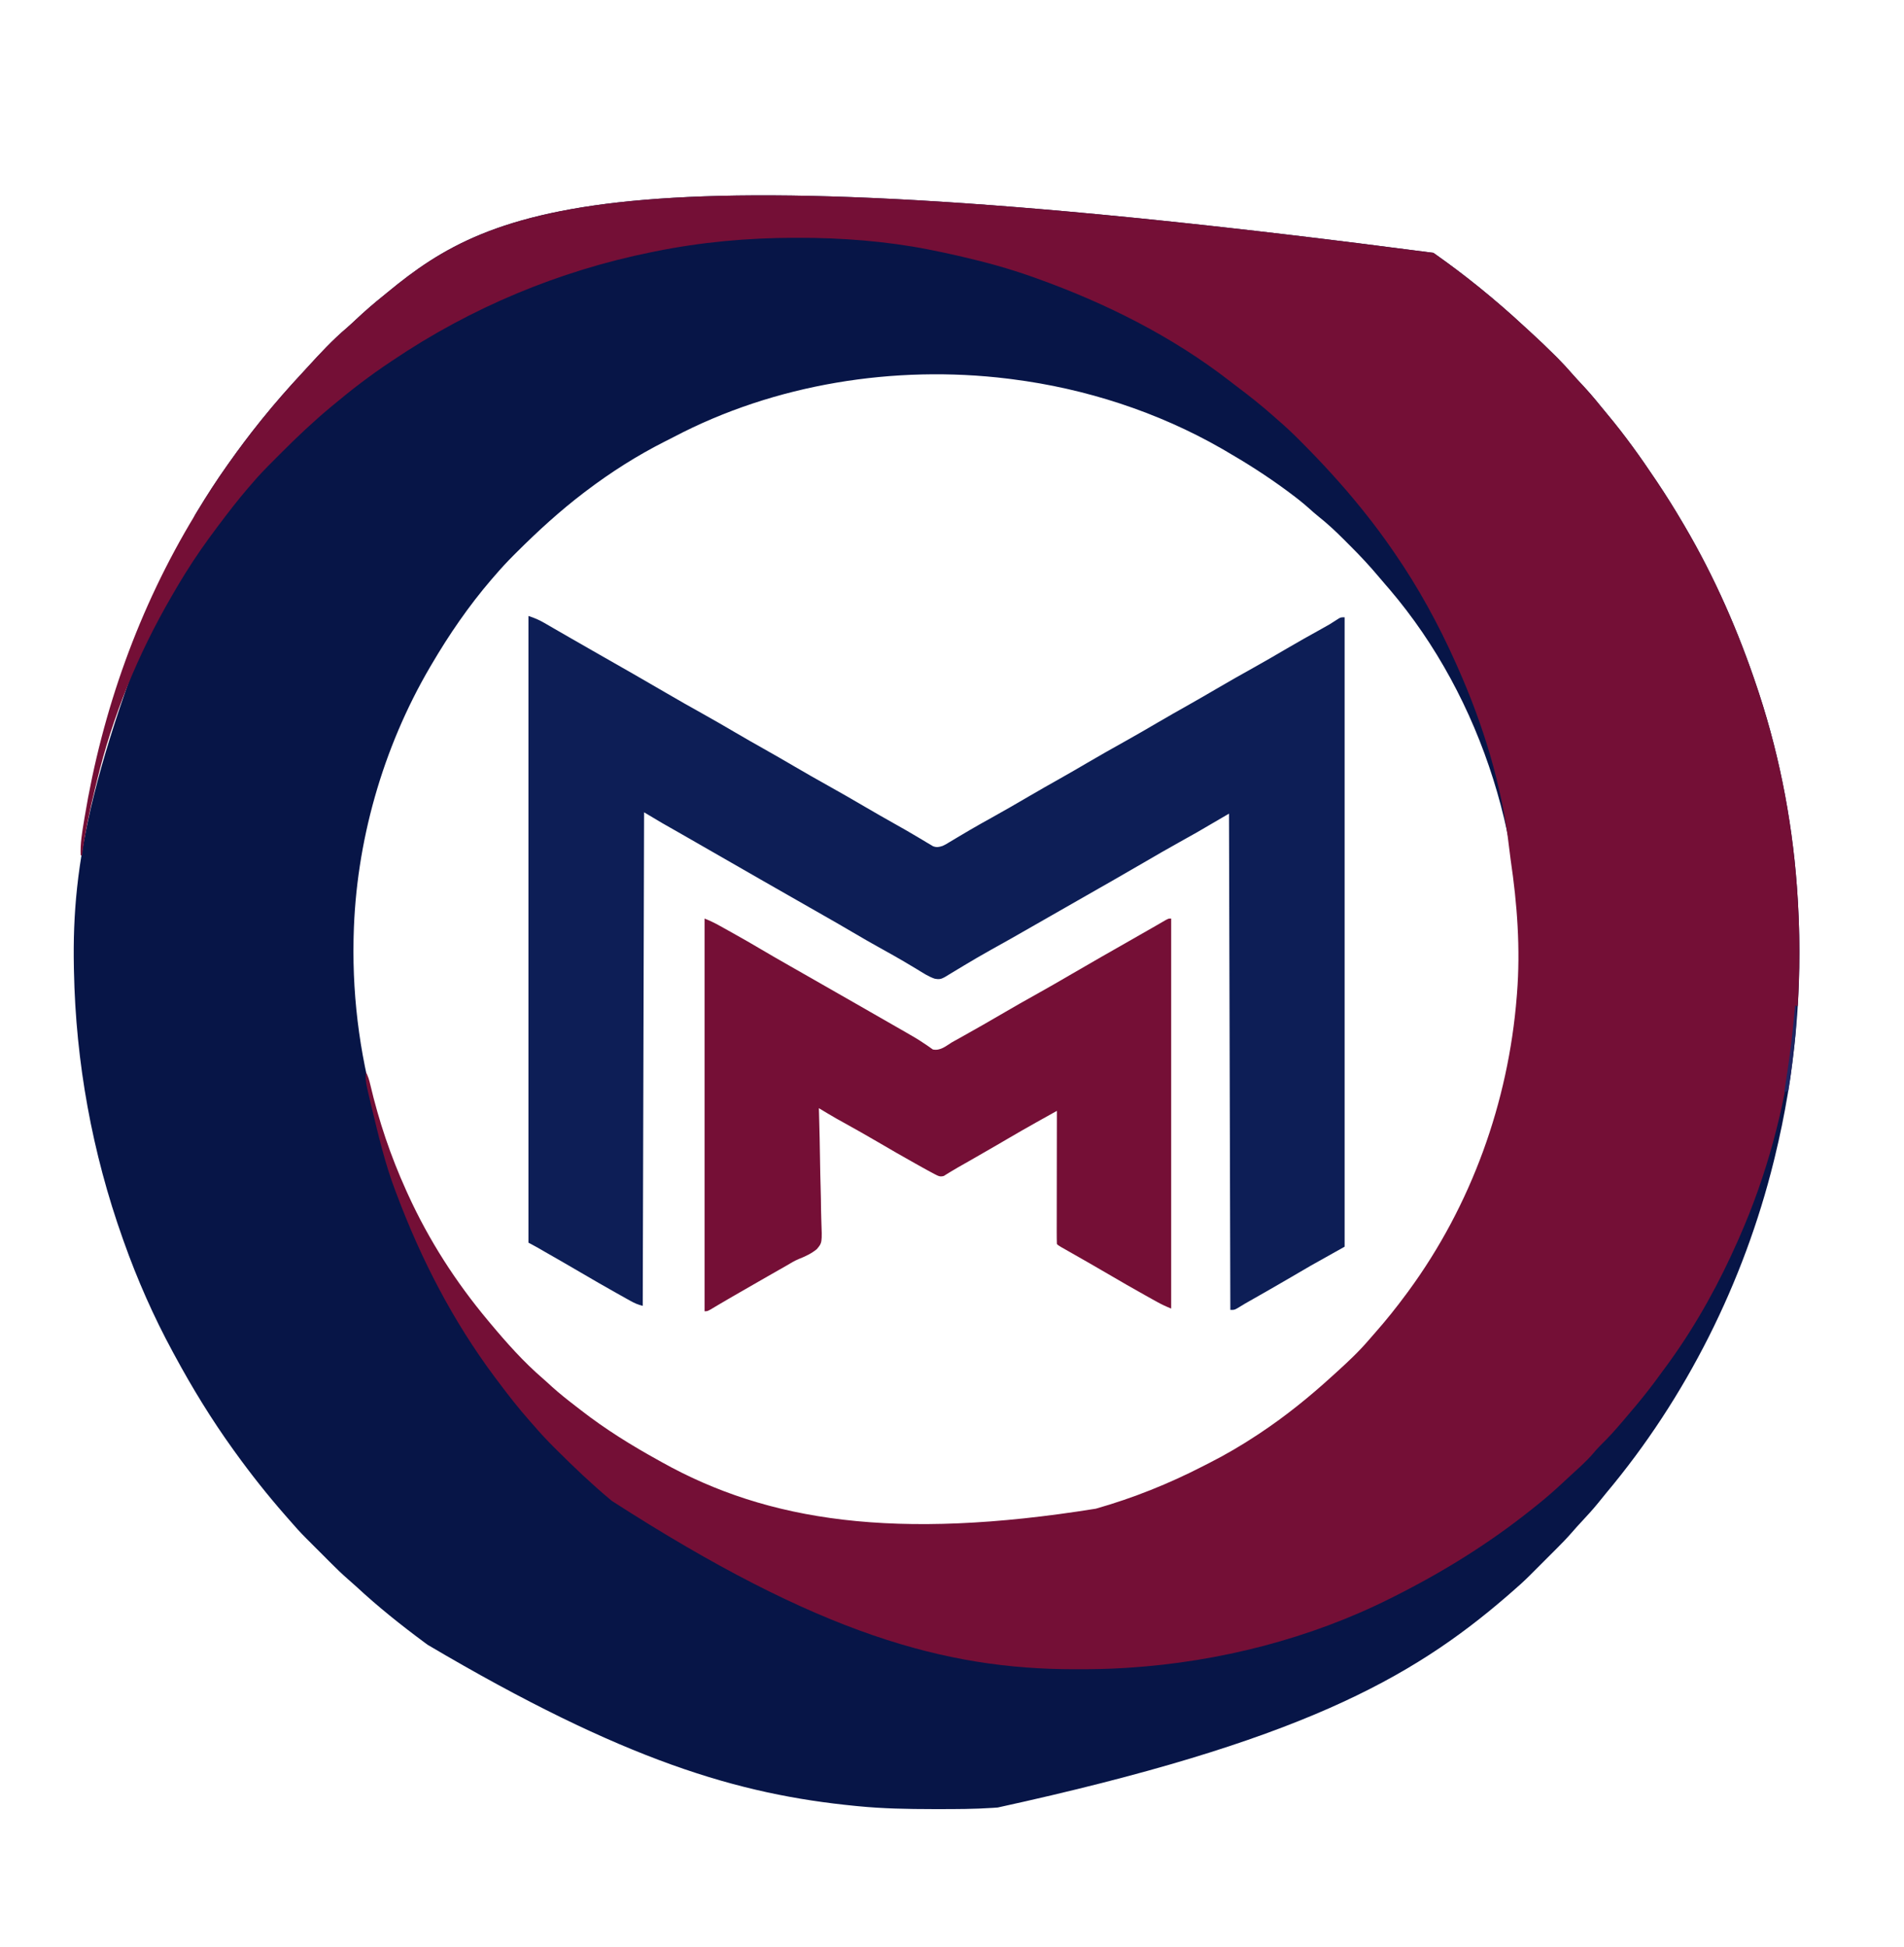 <?xml version="1.0" encoding="UTF-8"?>
<svg version="1.1" xmlns="http://www.w3.org/2000/svg" width="1416" height="1448">
<path d="M0 0 C0.809 0.571 1.618 1.142 2.451 1.73 C12.535 8.863 22.382 16.251 32 24 C33.394 25.12 33.394 25.12 34.816 26.262 C46.031 35.354 56.926 44.791 67.502 54.616 C69.018 56.017 70.545 57.406 72.074 58.793 C78.317 64.471 84.396 70.294 90.375 76.25 C91.029 76.899 91.683 77.549 92.356 78.218 C96.178 82.051 99.806 86.001 103.343 90.098 C105.785 92.901 108.332 95.601 110.875 98.312 C115.282 103.055 119.491 107.9 123.543 112.953 C125.399 115.255 127.275 117.532 129.176 119.797 C142.265 135.424 153.992 151.813 165.312 168.75 C166.009 169.79 166.009 169.79 166.719 170.85 C173.105 180.402 179.181 190.093 185 200 C185.543 200.918 186.086 201.837 186.646 202.783 C209.219 241.208 226.97 281.752 241 324 C241.576 325.733 241.576 325.733 242.163 327.501 C258.375 376.952 268.015 429.059 271 481 C271.056 481.943 271.113 482.886 271.171 483.857 C274.797 546.997 269.013 610.57 254 672 C253.72 673.151 253.439 674.303 253.15 675.489 C230.936 765.401 188.081 851.202 128.522 922.174 C126.44 924.672 124.41 927.213 122.375 929.75 C118.568 934.416 114.541 938.845 110.423 943.235 C107.817 946.015 105.274 948.829 102.789 951.718 C99.142 955.894 95.305 959.84 91.379 963.754 C90.675 964.458 89.972 965.163 89.247 965.889 C87.77 967.367 86.292 968.843 84.812 970.318 C82.568 972.557 80.33 974.801 78.092 977.045 C76.646 978.49 75.2 979.935 73.754 981.379 C72.766 982.37 72.766 982.37 71.758 983.381 C67.333 987.785 62.739 991.936 58 996 C56.906 996.95 55.812 997.9 54.719 998.852 C-16.862 1060.671 -100.818 1107.191 -324 1156 C-325.231 1156.088 -326.463 1156.175 -327.731 1156.265 C-341.376 1157.171 -355.018 1157.2 -368.688 1157.188 C-369.906 1157.187 -371.125 1157.186 -372.38 1157.186 C-391.001 1157.161 -409.457 1156.844 -428 1155 C-428.648 1154.937 -429.296 1154.874 -429.964 1154.809 C-516.441 1146.345 -601.572 1121.487 -748 1035 C-748.693 1034.487 -749.386 1033.974 -750.101 1033.445 C-767.819 1020.329 -784.931 1006.683 -801.086 991.668 C-803.268 989.67 -805.471 987.726 -807.711 985.796 C-811.811 982.213 -815.692 978.453 -819.535 974.598 C-820.218 973.916 -820.9 973.235 -821.603 972.533 C-823.033 971.103 -824.463 969.672 -825.891 968.24 C-828.057 966.068 -830.228 963.902 -832.4 961.736 C-833.8 960.336 -835.199 958.936 -836.598 957.535 C-837.236 956.898 -837.875 956.262 -838.533 955.606 C-842.886 951.231 -846.977 946.678 -851 942 C-852.022 940.832 -853.046 939.665 -854.07 938.5 C-867.148 923.546 -879.384 908.117 -891 892 C-891.53 891.266 -892.06 890.532 -892.606 889.776 C-908.648 867.503 -922.956 844.144 -936 820 C-936.448 819.178 -936.896 818.356 -937.357 817.51 C-951.753 790.989 -963.922 763.437 -974 735 C-974.337 734.053 -974.337 734.053 -974.682 733.088 C-997.444 669.171 -1009.674 601.845 -1011 534 C-1011.022 532.993 -1011.044 531.986 -1011.066 530.948 C-1012.508 454.353 -999.517 377.692 -921 195 C-920.439 194.07 -919.878 193.141 -919.3 192.183 C-912.242 180.519 -904.897 169.113 -897 158 C-896.484 157.272 -895.969 156.544 -895.438 155.793 C-888.231 145.64 -880.812 135.695 -873 126 C-872.254 125.071 -871.507 124.141 -870.738 123.184 C-861.376 111.637 -851.638 100.465 -841.491 89.604 C-840.008 88.008 -838.537 86.401 -837.07 84.789 C-827.909 74.738 -818.572 64.688 -808.176 55.895 C-805.734 53.768 -803.379 51.563 -801.02 49.346 C-794.555 43.275 -787.93 37.539 -781 32 C-779.773 30.995 -778.548 29.988 -777.324 28.98 C-698.965 -35.447 -605.797 -79.374 0 0 Z M-564.959 136.937 C-567.226 138.118 -569.509 139.264 -571.793 140.41 C-592.321 150.805 -611.67 163.101 -630 177 C-630.626 177.474 -631.251 177.948 -631.896 178.436 C-649.474 191.838 -665.726 206.661 -681.375 222.25 C-682.219 223.09 -683.064 223.93 -683.934 224.795 C-688.829 229.703 -693.505 234.725 -698 240 C-698.889 241.021 -699.778 242.042 -700.668 243.062 C-717.41 262.582 -731.995 283.832 -745 306 C-745.403 306.683 -745.805 307.365 -746.22 308.068 C-781.428 368.237 -801.375 438.283 -803 508 C-803.022 508.939 -803.044 509.878 -803.066 510.845 C-803.957 557.056 -797.525 602.811 -784 647 C-783.699 647.988 -783.397 648.975 -783.087 649.993 C-766.766 702.756 -739.407 751.727 -704 794 C-703.507 794.592 -703.014 795.185 -702.505 795.795 C-690.05 810.717 -676.852 825.544 -662.074 838.203 C-659.798 840.175 -657.591 842.211 -655.375 844.25 C-649.758 849.31 -643.864 853.963 -637.87 858.563 C-636.637 859.51 -635.407 860.462 -634.181 861.417 C-615.9 875.66 -596.281 887.83 -576 899 C-575.287 899.399 -574.575 899.798 -573.841 900.208 C-495.022 944.27 -400.029 958.732 -251.026 934.805 C-223.266 926.914 -196.704 916.266 -171.064 903.061 C-169.636 902.327 -168.205 901.598 -166.771 900.873 C-154.38 894.601 -142.588 887.653 -131 880 C-130.303 879.54 -129.606 879.08 -128.887 878.605 C-109.731 865.875 -91.972 851.501 -75 836 C-74.044 835.136 -73.087 834.273 -72.102 833.383 C-63.331 825.441 -54.667 817.342 -46.984 808.324 C-45.388 806.454 -43.772 804.609 -42.141 802.77 C-33.964 793.515 -26.328 783.939 -19 774 C-18.496 773.317 -17.992 772.634 -17.473 771.931 C29.225 708.198 56.789 631.641 63 553 C63.058 552.296 63.116 551.593 63.175 550.868 C71.569 444.637 36.802 331.558 -32.625 250.188 C-33.455 249.235 -34.284 248.282 -35.139 247.3 C-37.005 245.157 -38.849 242.998 -40.673 240.819 C-47.39 232.822 -54.426 225.259 -61.837 217.903 C-63.573 216.178 -65.297 214.442 -67.021 212.705 C-72.92 206.799 -78.917 201.242 -85.462 196.043 C-87.918 194.066 -90.262 192.008 -92.598 189.891 C-97.026 185.916 -101.665 182.3 -106.438 178.75 C-107.304 178.104 -108.171 177.458 -109.064 176.792 C-123.782 165.908 -139.156 156.154 -155 147 C-156.283 146.257 -156.283 146.257 -157.592 145.5 C-205.013 118.296 -258.8 100.907 -313 94 C-314.165 93.85 -315.329 93.701 -316.529 93.547 C-400.587 83.267 -489.742 97.395 -564.959 136.937 Z " fill="#071547" transform="translate(1066,188)"/>
<path d="M0 0 C0.809 0.571 1.618 1.142 2.451 1.73 C12.535 8.863 22.382 16.251 32 24 C33.394 25.12 33.394 25.12 34.816 26.262 C46.031 35.354 56.926 44.791 67.502 54.616 C69.018 56.017 70.545 57.406 72.074 58.793 C78.317 64.471 84.396 70.294 90.375 76.25 C91.029 76.899 91.683 77.549 92.356 78.218 C96.178 82.051 99.806 86.001 103.343 90.098 C105.785 92.901 108.332 95.601 110.875 98.312 C115.282 103.055 119.491 107.9 123.543 112.953 C125.399 115.255 127.275 117.532 129.176 119.797 C142.265 135.424 153.992 151.813 165.312 168.75 C166.009 169.79 166.009 169.79 166.719 170.85 C173.105 180.402 179.181 190.093 185 200 C185.543 200.918 186.086 201.837 186.646 202.783 C209.219 241.208 226.97 281.752 241 324 C241.576 325.733 241.576 325.733 242.163 327.501 C258.375 376.952 268.015 429.059 271 481 C271.056 481.943 271.113 482.886 271.171 483.857 C272.627 509.205 272.419 534.657 271 560 C270.34 560 269.68 560 269 560 C269.02 560.692 269.039 561.383 269.059 562.095 C269.191 570.527 268.405 578.711 267.312 587.062 C267.223 587.759 267.133 588.455 267.041 589.172 C260.724 637.937 247.784 685.951 228 731 C227.305 732.592 227.305 732.592 226.596 734.217 C212.751 765.686 196.071 796.058 176 824 C175.545 824.633 175.091 825.267 174.622 825.919 C171.457 830.311 168.245 834.667 165 839 C164.579 839.563 164.157 840.126 163.723 840.707 C157.89 848.471 151.774 855.952 145.443 863.314 C143.948 865.061 142.467 866.818 140.988 868.578 C135.634 874.926 130.164 880.986 124.211 886.789 C122.291 888.709 120.546 890.664 118.812 892.75 C113.689 898.729 107.719 903.91 101.927 909.226 C100.117 910.893 98.318 912.57 96.523 914.254 C89.898 920.457 83.116 926.358 76 932 C74.957 932.836 73.914 933.672 72.871 934.508 C41.182 959.784 7.203 980.826 -29 999 C-29.921 999.465 -30.843 999.931 -31.792 1000.41 C-91.554 1030.414 -159.386 1047.669 -226 1052 C-227.284 1052.086 -228.568 1052.172 -229.891 1052.261 C-241.513 1052.999 -253.107 1053.202 -264.75 1053.188 C-265.685 1053.187 -266.621 1053.186 -267.585 1053.186 C-362.672 1053.02 -456.509 1027.478 -611 928 C-611.515 927.568 -612.03 927.137 -612.561 926.692 C-626.151 915.294 -638.942 903.143 -651.5 890.625 C-652.432 889.698 -653.364 888.77 -654.324 887.815 C-659.425 882.702 -664.31 877.49 -669 872 C-670.021 870.843 -671.045 869.688 -672.07 868.535 C-680.173 859.353 -687.678 849.812 -695 840 C-695.923 838.776 -696.846 837.552 -697.77 836.328 C-728.96 794.686 -752.758 748.588 -771 700 C-771.367 699.038 -771.734 698.076 -772.112 697.085 C-779.601 677.383 -784.419 656.767 -789.375 636.312 C-789.614 635.329 -789.852 634.345 -790.098 633.331 C-794.172 616.185 -794.172 616.185 -794 609 C-792.294 612.095 -791.409 615.021 -790.625 618.461 C-784.25 645.592 -775.497 671.586 -764 697 C-763.325 698.494 -763.325 698.494 -762.637 700.019 C-747.131 734.035 -726.984 765.366 -703 794 C-702.507 794.592 -702.014 795.185 -701.505 795.795 C-689.354 810.352 -676.514 824.801 -662.109 837.168 C-659.824 839.153 -657.603 841.2 -655.375 843.25 C-649.758 848.31 -643.864 852.963 -637.87 857.563 C-636.637 858.51 -635.407 859.462 -634.181 860.417 C-615.9 874.66 -596.281 886.83 -576 898 C-575.287 898.399 -574.575 898.798 -573.841 899.208 C-495.022 943.27 -400.029 957.732 -251.026 933.805 C-223.266 925.914 -196.704 915.266 -171.064 902.061 C-169.636 901.327 -168.205 900.598 -166.771 899.873 C-154.38 893.601 -142.588 886.653 -131 879 C-130.303 878.54 -129.606 878.08 -128.887 877.605 C-109.732 864.875 -91.97 850.502 -75 835 C-74.032 834.125 -73.064 833.249 -72.066 832.348 C-63.666 824.734 -55.392 816.992 -48.02 808.359 C-46.409 806.478 -44.78 804.618 -43.137 802.766 C-34.962 793.512 -27.327 783.937 -20 774 C-19.496 773.317 -18.992 772.634 -18.473 771.931 C28.225 708.198 55.789 631.641 62 553 C62.058 552.296 62.116 551.593 62.175 550.868 C64.81 517.527 62.362 484.324 57.472 451.323 C57.042 448.294 56.665 445.266 56.32 442.227 C51.061 396.067 36.864 350.349 18 308 C17.502 306.881 17.005 305.763 16.492 304.61 C3.709 276.077 -11.219 248.739 -29 223 C-29.469 222.318 -29.938 221.637 -30.421 220.935 C-37.274 211.007 -44.421 201.383 -52 192 C-53.121 190.604 -53.121 190.604 -54.266 189.18 C-67.958 172.286 -82.529 156.402 -97.875 141 C-98.755 140.116 -99.634 139.231 -100.541 138.32 C-105.534 133.339 -110.642 128.585 -116 124 C-117.157 122.979 -118.312 121.955 -119.465 120.93 C-127.997 113.401 -136.821 106.377 -145.93 99.56 C-147.874 98.095 -149.799 96.609 -151.719 95.113 C-194.66 61.883 -244.043 37.246 -295 19 C-296.137 18.593 -297.274 18.185 -298.445 17.766 C-315.385 11.762 -332.494 7.042 -350 3 C-351.016 2.763 -352.032 2.526 -353.078 2.282 C-359.698 0.748 -366.335 -0.674 -373 -2 C-373.878 -2.176 -374.756 -2.353 -375.661 -2.534 C-407.254 -8.718 -440.343 -11.228 -472.5 -11.188 C-473.394 -11.187 -474.288 -11.186 -475.209 -11.186 C-510.097 -11.122 -544.791 -7.978 -579 -1 C-579.904 -0.819 -580.808 -0.637 -581.74 -0.45 C-650.506 13.468 -715.837 40.796 -774 80 C-774.751 80.501 -775.502 81.003 -776.276 81.519 C-790.787 91.208 -804.623 101.8 -818 113 C-818.499 113.414 -818.998 113.829 -819.513 114.255 C-832.478 125.017 -844.668 136.496 -856.559 148.429 C-858.391 150.266 -860.229 152.098 -862.066 153.93 C-867.923 159.783 -873.673 165.653 -879 172 C-879.877 173.01 -880.754 174.019 -881.633 175.027 C-889.109 183.758 -896.104 192.807 -903 202 C-903.582 202.772 -904.164 203.544 -904.764 204.339 C-912.996 215.268 -920.782 226.375 -928 238 C-928.369 238.591 -928.737 239.182 -929.117 239.791 C-931.822 244.15 -934.427 248.563 -937 253 C-937.756 254.298 -937.756 254.298 -938.526 255.622 C-963.478 298.702 -982.406 344.56 -994 393 C-994.378 394.525 -994.756 396.05 -995.137 397.574 C-999.222 414.17 -1002.743 431.055 -1005 448 C-1005.33 448 -1005.66 448 -1006 448 C-1006.396 439.252 -1004.928 430.845 -1003.5 422.25 C-1003.301 421.042 -1003.301 421.042 -1003.099 419.809 C-989.957 340.384 -962.836 263.969 -921 195 C-920.439 194.07 -919.878 193.141 -919.3 192.183 C-912.242 180.519 -904.897 169.113 -897 158 C-896.484 157.272 -895.969 156.544 -895.438 155.793 C-888.231 145.64 -880.812 135.695 -873 126 C-872.254 125.071 -871.507 124.141 -870.738 123.184 C-861.376 111.637 -851.638 100.465 -841.491 89.604 C-840.008 88.008 -838.537 86.401 -837.07 84.789 C-827.909 74.738 -818.572 64.688 -808.176 55.895 C-805.734 53.768 -803.379 51.563 -801.02 49.346 C-794.555 43.275 -787.93 37.539 -781 32 C-779.773 30.995 -778.548 29.988 -777.324 28.98 C-698.965 -35.447 -605.797 -79.374 0 0 Z " fill="#740F36" transform="translate(1066,188)"/>
<path d="M0 0 C4.507 1.502 7.722 2.814 11.727 5.133 C13.376 6.082 13.376 6.082 15.059 7.051 C16.247 7.742 17.436 8.434 18.625 9.125 C19.873 9.846 21.122 10.566 22.371 11.285 C24.964 12.779 27.555 14.276 30.146 15.774 C36.083 19.207 42.043 22.601 48 26 C49.745 26.997 51.49 27.994 53.234 28.992 C57.939 31.681 62.645 34.368 67.353 37.051 C70.319 38.742 73.285 40.433 76.25 42.125 C76.833 42.458 77.416 42.79 78.017 43.133 C86.102 47.748 94.156 52.416 102.188 57.125 C111.274 62.451 120.438 67.626 129.641 72.748 C137.863 77.336 146.001 82.056 154.121 86.82 C160.878 90.779 167.673 94.663 174.5 98.5 C182.336 102.905 190.121 107.388 197.875 111.938 C206.032 116.721 214.238 121.401 222.5 126 C231.772 131.161 240.961 136.447 250.115 141.816 C257.875 146.361 265.681 150.821 273.527 155.216 C278.364 157.927 283.169 160.679 287.934 163.516 C288.89 164.079 289.846 164.643 290.831 165.224 C292.649 166.298 294.461 167.384 296.264 168.483 C297.077 168.96 297.889 169.438 298.727 169.93 C299.434 170.355 300.141 170.78 300.87 171.218 C303.685 172.251 305.156 171.893 308 171 C310.428 169.836 310.428 169.836 312.859 168.332 C313.797 167.776 314.735 167.22 315.701 166.646 C316.707 166.041 317.713 165.436 318.75 164.812 C320.921 163.525 323.093 162.24 325.266 160.957 C326.939 159.968 326.939 159.968 328.646 158.959 C333.889 155.896 339.192 152.947 344.5 150 C353.775 144.839 362.966 139.551 372.121 134.18 C379.822 129.668 387.58 125.266 395.36 120.892 C402.239 117.017 409.065 113.058 415.875 109.062 C425.065 103.673 434.331 98.434 443.64 93.252 C451.862 88.665 460 83.944 468.121 79.18 C475.822 74.668 483.58 70.266 491.36 65.892 C498.239 62.017 505.065 58.058 511.875 54.062 C521.067 48.672 530.333 43.432 539.644 38.25 C547.806 33.696 555.883 29.007 563.941 24.272 C572.493 19.261 581.131 14.412 589.805 9.617 C595.789 6.313 595.789 6.313 601.523 2.602 C604 1 604 1 607 1 C607 155.44 607 309.88 607 469 C598.75 473.62 590.5 478.24 582 483 C573.147 488.153 573.147 488.153 564.305 493.324 C555.966 498.202 547.569 502.979 539.175 507.759 C538.051 508.399 536.927 509.04 535.77 509.699 C534.278 510.547 534.278 510.547 532.757 511.413 C530.922 512.469 529.111 513.567 527.327 514.706 C525 516 525 516 522 516 C521.67 394.23 521.34 272.46 521 147 C513.08 151.62 505.16 156.24 497 161 C492.841 163.35 488.681 165.69 484.5 168 C475.341 173.095 466.263 178.313 457.222 183.614 C449.592 188.083 441.93 192.494 434.25 196.875 C433.666 197.208 433.081 197.542 432.479 197.885 C429.508 199.58 426.536 201.274 423.564 202.968 C418.289 205.975 413.018 208.989 407.746 212.002 C404.831 213.668 401.915 215.334 399 217 C397.833 217.667 396.667 218.333 395.5 219 C393.167 220.333 390.833 221.667 388.5 223 C387.923 223.33 387.345 223.66 386.75 224 C385.583 224.667 384.416 225.334 383.249 226 C380.336 227.665 377.422 229.33 374.509 230.996 C369.223 234.017 363.937 237.037 358.648 240.051 C333.765 253.933 333.765 253.933 309.399 268.67 C306.714 270.158 305.057 270.314 302.054 269.708 C297.405 268.105 293.3 265.367 289.125 262.812 C286.982 261.53 284.837 260.251 282.691 258.973 C281.589 258.314 280.487 257.656 279.352 256.977 C273.975 253.806 268.52 250.779 263.062 247.75 C255.559 243.572 248.101 239.339 240.716 234.955 C234.08 231.024 227.386 227.197 220.688 223.375 C220.091 223.035 219.494 222.694 218.879 222.343 C215.812 220.594 212.745 218.845 209.677 217.097 C204.362 214.067 199.05 211.03 193.738 207.994 C190.828 206.33 187.918 204.667 185.008 203.004 C184.431 202.674 183.854 202.344 183.259 202.004 C179.739 199.993 176.219 197.983 172.699 195.974 C159.722 188.569 146.759 181.141 133.824 173.664 C128.057 170.333 122.284 167.015 116.5 163.715 C115.872 163.357 115.244 162.998 114.597 162.629 C111.57 160.902 108.541 159.177 105.512 157.453 C104.415 156.828 103.318 156.203 102.188 155.559 C100.755 154.743 100.755 154.743 99.293 153.912 C94.834 151.323 90.422 148.653 86 146 C85.67 267.11 85.34 388.22 85 513 C81.285 512.071 78.855 510.959 75.547 509.113 C73.925 508.211 73.925 508.211 72.27 507.291 C71.096 506.632 69.923 505.972 68.75 505.312 C67.529 504.63 66.309 503.948 65.088 503.265 C56.396 498.397 47.773 493.415 39.182 488.372 C31.029 483.586 22.835 478.875 14.625 474.188 C14.004 473.833 13.383 473.478 12.743 473.112 C6.436 469.437 6.436 469.437 0 466 C0 312.22 0 158.44 0 0 Z " fill="#0D1E56" transform="translate(393,458)"/>
<path d="M0 0 C3.849 1.54 7.2 3.125 10.797 5.125 C11.911 5.744 13.026 6.362 14.174 7 C15.366 7.666 16.558 8.333 17.75 9 C18.984 9.688 20.219 10.376 21.453 11.065 C28.48 14.99 35.463 18.979 42.381 23.093 C48.981 27.013 55.644 30.821 62.312 34.625 C63.208 35.136 63.208 35.136 64.121 35.657 C67.188 37.406 70.255 39.155 73.323 40.903 C78.638 43.933 83.95 46.97 89.262 50.006 C92.172 51.67 95.082 53.333 97.992 54.996 C98.569 55.326 99.146 55.656 99.741 55.996 C103.261 58.007 106.781 60.017 110.301 62.026 C121.379 68.347 132.456 74.672 143.499 81.054 C145.717 82.332 147.938 83.605 150.163 84.872 C154.652 87.435 159.086 89.996 163.348 92.926 C163.971 93.338 164.595 93.749 165.237 94.174 C166.774 95.203 168.278 96.28 169.777 97.363 C175.356 98.466 179.36 94.873 184 92 C185.894 90.938 187.794 89.886 189.699 88.844 C201.198 82.433 212.625 75.917 223.977 69.252 C231.103 65.079 238.284 61.016 245.5 57 C254.657 51.902 263.737 46.687 272.778 41.386 C280.408 36.917 288.07 32.506 295.75 28.125 C296.616 27.631 296.616 27.631 297.5 27.127 C300.447 25.446 303.395 23.765 306.343 22.085 C312.055 18.829 317.762 15.566 323.469 12.304 C331.508 7.709 331.508 7.709 335.256 5.572 C336.933 4.611 338.606 3.643 340.271 2.662 C344.799 0 344.799 0 347 0 C347 95.7 347 191.4 347 290 C343.236 288.494 339.965 286.968 336.449 285.016 C335.371 284.418 334.293 283.82 333.182 283.203 C332.017 282.553 330.852 281.901 329.688 281.25 C329.09 280.917 328.493 280.584 327.877 280.241 C318.582 275.06 309.36 269.762 300.184 264.371 C290.779 258.849 281.307 253.448 271.823 248.065 C270.686 247.418 269.55 246.772 268.379 246.105 C267.364 245.529 266.349 244.954 265.303 244.36 C263 243 263 243 262 242 C261.905 238.925 261.874 235.873 261.886 232.799 C261.886 231.833 261.886 230.867 261.886 229.872 C261.887 226.663 261.895 223.455 261.902 220.246 C261.904 218.028 261.906 215.81 261.907 213.592 C261.91 207.741 261.92 201.89 261.931 196.039 C261.942 190.073 261.946 184.108 261.951 178.143 C261.962 166.428 261.979 154.714 262 143 C258.078 145.188 254.158 147.379 250.238 149.57 C249.145 150.18 248.051 150.791 246.925 151.419 C239.634 155.496 232.393 159.649 225.188 163.875 C224.1 164.512 223.013 165.148 221.893 165.804 C220.604 166.56 220.604 166.56 219.289 167.332 C212.24 171.455 205.154 175.513 198.062 179.562 C197.471 179.9 196.88 180.238 196.272 180.586 C193.506 182.167 190.737 183.742 187.961 185.305 C186.076 186.384 184.207 187.495 182.363 188.644 C181.191 189.36 181.191 189.36 179.996 190.09 C179.337 190.51 178.677 190.93 177.998 191.363 C175.071 192.296 173.702 191.359 171 190 C169.135 189.033 167.286 188.036 165.449 187.016 C164.371 186.417 163.292 185.819 162.181 185.203 C161.016 184.552 159.852 183.901 158.688 183.25 C158.091 182.918 157.495 182.586 156.88 182.243 C147.502 177.018 138.208 171.661 128.953 166.22 C120.551 161.29 112.066 156.517 103.546 151.793 C102.575 151.253 101.603 150.713 100.602 150.156 C99.759 149.69 98.917 149.224 98.049 148.744 C93.658 146.232 89.331 143.614 85 141 C85.057 142.902 85.057 142.902 85.114 144.843 C85.46 156.818 85.714 168.792 85.881 180.77 C85.969 186.929 86.089 193.083 86.282 199.239 C86.468 205.185 86.569 211.128 86.613 217.076 C86.644 219.341 86.705 221.605 86.797 223.868 C87.471 241.127 87.471 241.127 83.361 245.905 C79.336 249.161 74.914 251.237 70.121 253.123 C66.932 254.442 64.086 256.173 61.129 257.949 C58.941 259.196 56.752 260.442 54.562 261.688 C52.147 263.064 49.731 264.442 47.316 265.82 C46.712 266.165 46.107 266.51 45.484 266.866 C38.978 270.58 32.488 274.318 26 278.062 C24.969 278.657 23.939 279.251 22.877 279.864 C21.886 280.436 20.896 281.008 19.875 281.598 C18.436 282.427 18.436 282.427 16.969 283.274 C14.858 284.501 12.755 285.74 10.656 286.988 C9.573 287.63 8.491 288.272 7.375 288.934 C5.902 289.814 5.902 289.814 4.398 290.713 C2 292 2 292 0 292 C0 195.64 0 99.28 0 0 Z " fill="#750F36" transform="translate(524,683)"/>
<path d="M0 0 C0.33 0 0.66 0 1 0 C1.273 10.053 0.577 19.754 -0.599 29.723 C-0.875 32.062 -1.14 34.403 -1.402 36.744 C-2.401 45.532 -3.569 54.271 -5 63 C-6.485 63.495 -6.485 63.495 -8 64 C-7.743 62.264 -7.743 62.264 -7.481 60.494 C-2.945 30.339 -2.945 30.339 0 0 Z " fill="#1F2662" transform="translate(1335,748)"/>
</svg>
